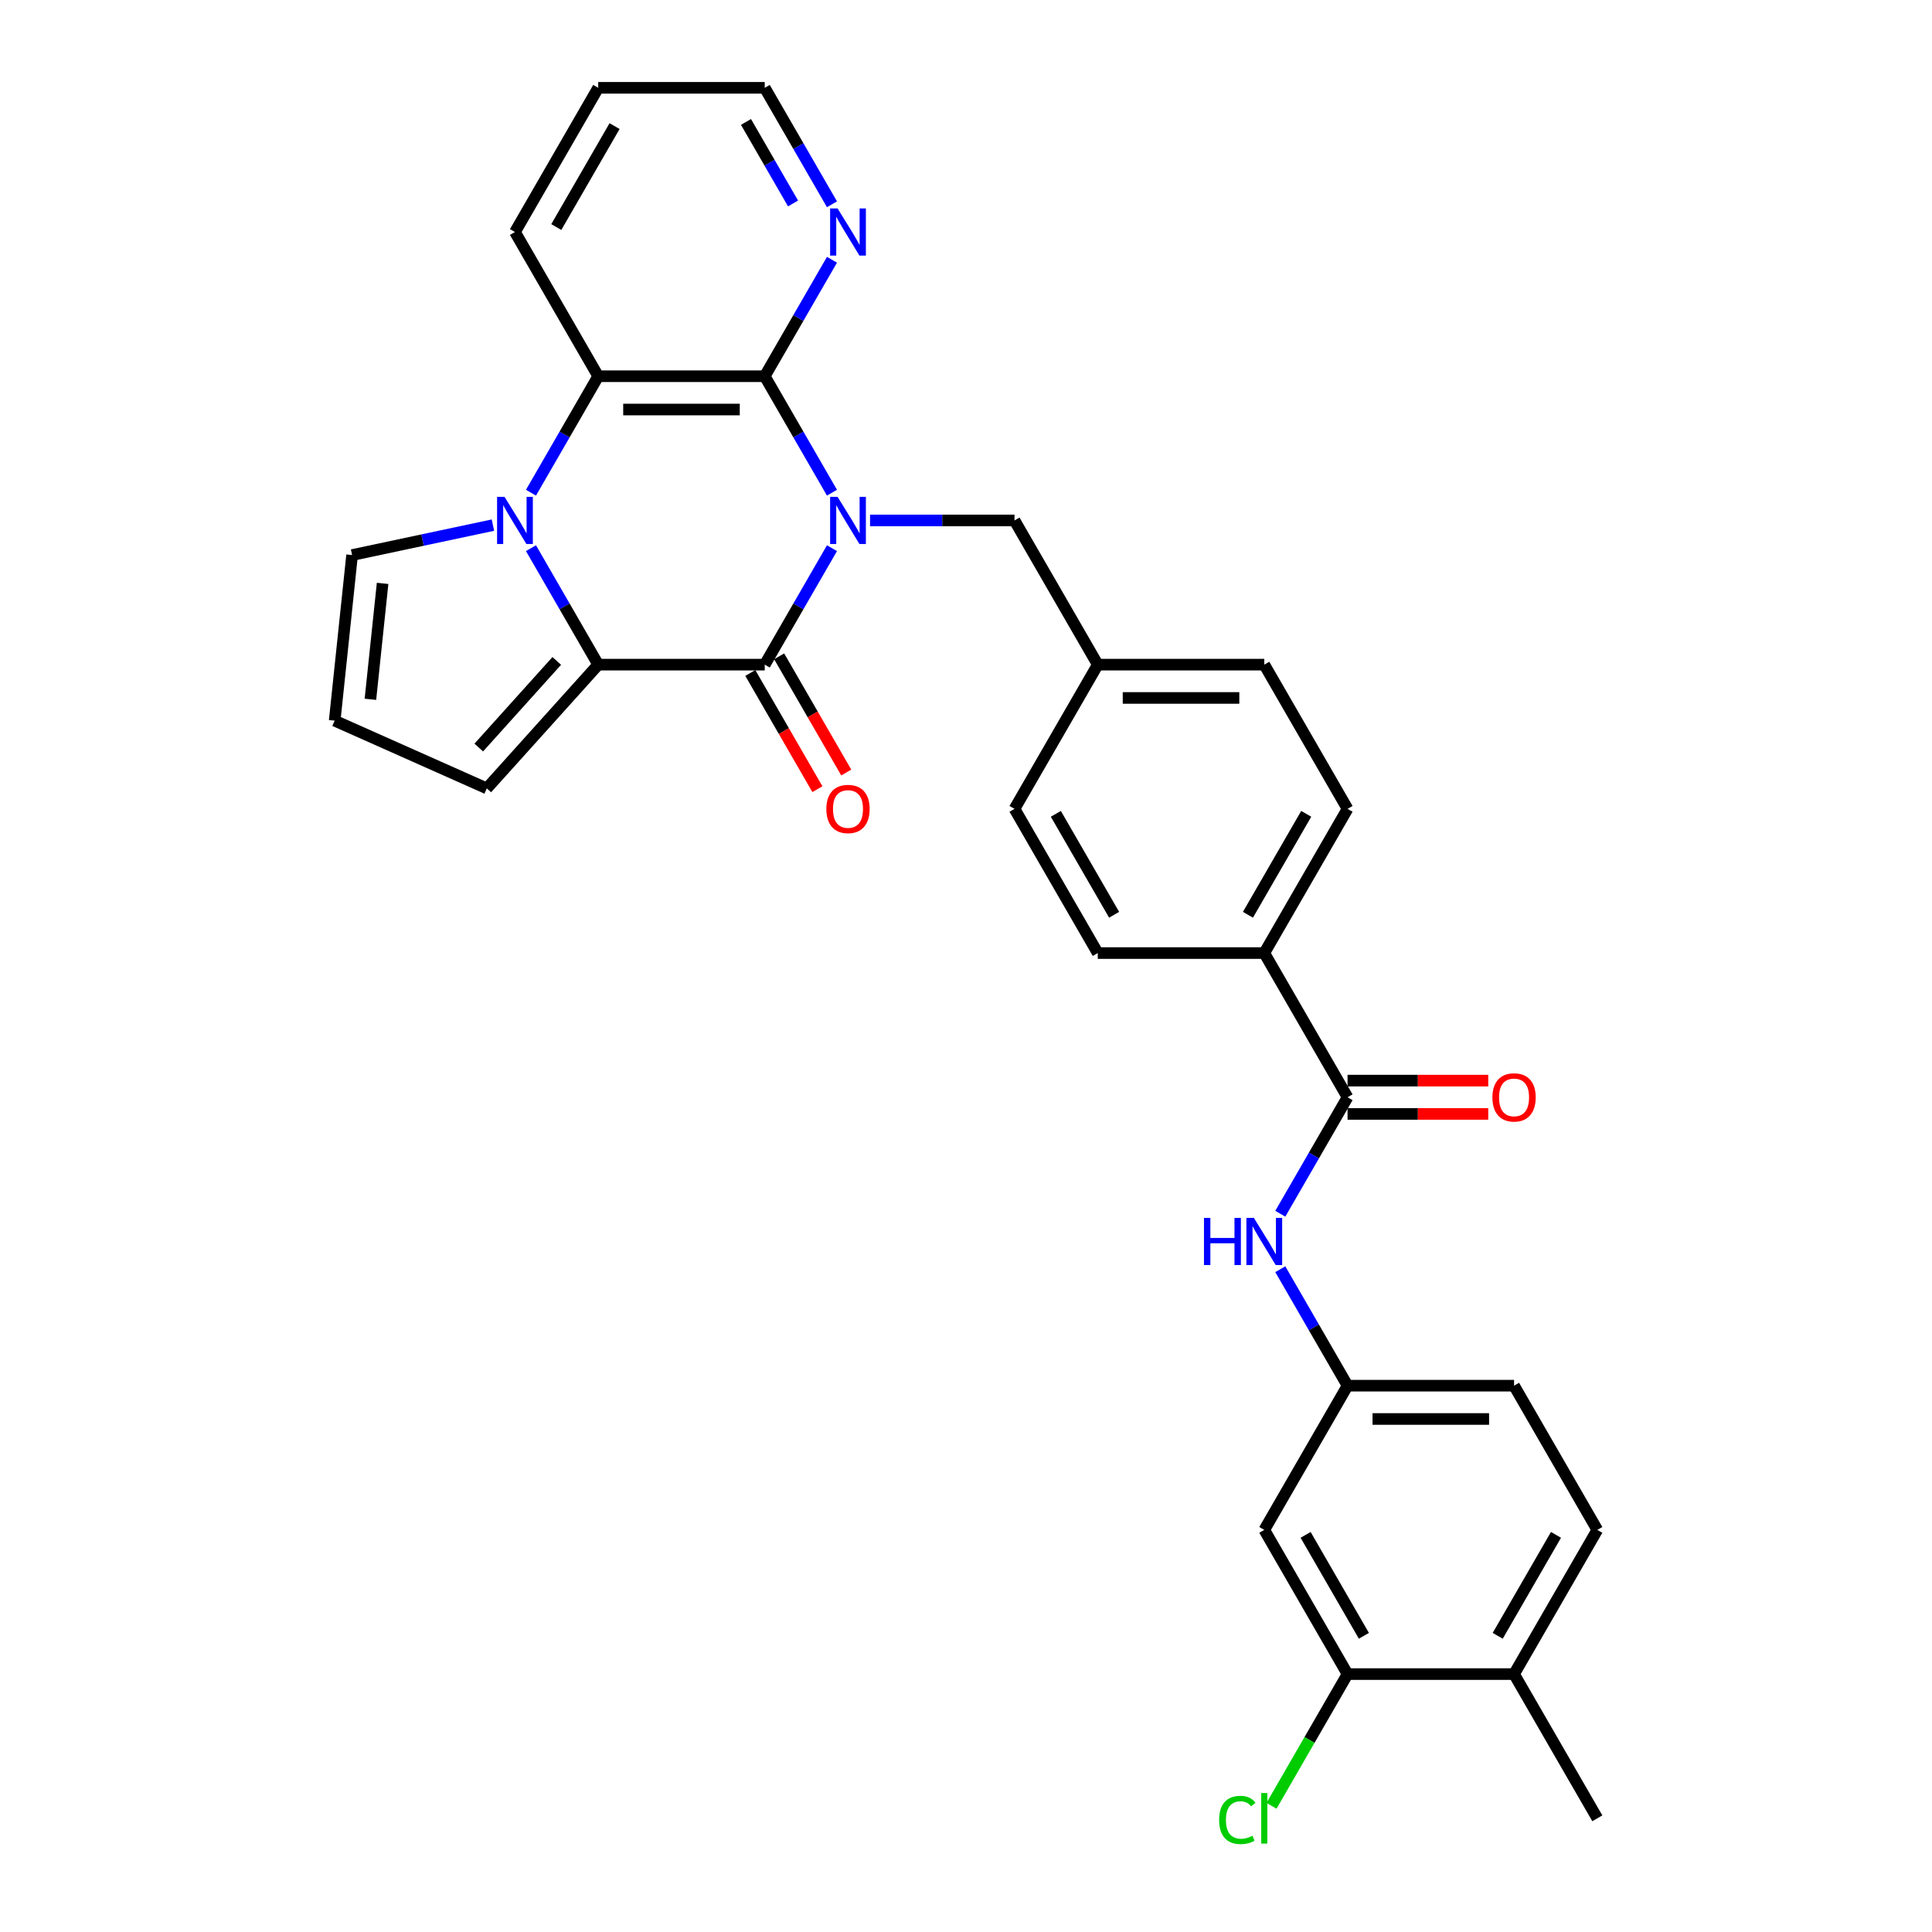 <?xml version='1.0' encoding='iso-8859-1'?>
<svg version='1.1' baseProfile='full'
              xmlns='http://www.w3.org/2000/svg'
                      xmlns:rdkit='http://www.rdkit.org/xml'
                      xmlns:xlink='http://www.w3.org/1999/xlink'
                  xml:space='preserve'
width='1000px' height='1000px' viewBox='0 0 1000 1000'>
<!-- END OF HEADER -->
<rect style='opacity:1.0;fill:#FFFFFF;stroke:none' width='1000' height='1000' x='0' y='0'> </rect>
<path class='bond-0' d='M 430.631,283.738 L 413.229,313.879' style='fill:none;fill-rule:evenodd;stroke:#0000FF;stroke-width:6px;stroke-linecap:butt;stroke-linejoin:miter;stroke-opacity:1' />
<path class='bond-0' d='M 413.229,313.879 L 395.827,344.02' style='fill:none;fill-rule:evenodd;stroke:#000000;stroke-width:6px;stroke-linecap:butt;stroke-linejoin:miter;stroke-opacity:1' />
<path class='bond-3' d='M 430.631,255.02 L 413.229,224.879' style='fill:none;fill-rule:evenodd;stroke:#0000FF;stroke-width:6px;stroke-linecap:butt;stroke-linejoin:miter;stroke-opacity:1' />
<path class='bond-3' d='M 413.229,224.879 L 395.827,194.737' style='fill:none;fill-rule:evenodd;stroke:#000000;stroke-width:6px;stroke-linecap:butt;stroke-linejoin:miter;stroke-opacity:1' />
<path class='bond-7' d='M 450.333,269.379 L 487.721,269.379' style='fill:none;fill-rule:evenodd;stroke:#0000FF;stroke-width:6px;stroke-linecap:butt;stroke-linejoin:miter;stroke-opacity:1' />
<path class='bond-7' d='M 487.721,269.379 L 525.11,269.379' style='fill:none;fill-rule:evenodd;stroke:#000000;stroke-width:6px;stroke-linecap:butt;stroke-linejoin:miter;stroke-opacity:1' />
<path class='bond-2' d='M 395.827,344.02 L 309.639,344.02' style='fill:none;fill-rule:evenodd;stroke:#000000;stroke-width:6px;stroke-linecap:butt;stroke-linejoin:miter;stroke-opacity:1' />
<path class='bond-13' d='M 388.363,348.33 L 405.725,378.402' style='fill:none;fill-rule:evenodd;stroke:#000000;stroke-width:6px;stroke-linecap:butt;stroke-linejoin:miter;stroke-opacity:1' />
<path class='bond-13' d='M 405.725,378.402 L 423.088,408.474' style='fill:none;fill-rule:evenodd;stroke:#FF0000;stroke-width:6px;stroke-linecap:butt;stroke-linejoin:miter;stroke-opacity:1' />
<path class='bond-13' d='M 403.291,339.711 L 420.654,369.783' style='fill:none;fill-rule:evenodd;stroke:#000000;stroke-width:6px;stroke-linecap:butt;stroke-linejoin:miter;stroke-opacity:1' />
<path class='bond-13' d='M 420.654,369.783 L 438.016,399.855' style='fill:none;fill-rule:evenodd;stroke:#FF0000;stroke-width:6px;stroke-linecap:butt;stroke-linejoin:miter;stroke-opacity:1' />
<path class='bond-1' d='M 274.835,255.02 L 292.237,224.879' style='fill:none;fill-rule:evenodd;stroke:#0000FF;stroke-width:6px;stroke-linecap:butt;stroke-linejoin:miter;stroke-opacity:1' />
<path class='bond-1' d='M 292.237,224.879 L 309.639,194.737' style='fill:none;fill-rule:evenodd;stroke:#000000;stroke-width:6px;stroke-linecap:butt;stroke-linejoin:miter;stroke-opacity:1' />
<path class='bond-9' d='M 255.133,271.804 L 218.686,279.551' style='fill:none;fill-rule:evenodd;stroke:#0000FF;stroke-width:6px;stroke-linecap:butt;stroke-linejoin:miter;stroke-opacity:1' />
<path class='bond-9' d='M 218.686,279.551 L 182.239,287.298' style='fill:none;fill-rule:evenodd;stroke:#000000;stroke-width:6px;stroke-linecap:butt;stroke-linejoin:miter;stroke-opacity:1' />
<path class='bond-31' d='M 274.835,283.738 L 292.237,313.879' style='fill:none;fill-rule:evenodd;stroke:#0000FF;stroke-width:6px;stroke-linecap:butt;stroke-linejoin:miter;stroke-opacity:1' />
<path class='bond-31' d='M 292.237,313.879 L 309.639,344.02' style='fill:none;fill-rule:evenodd;stroke:#000000;stroke-width:6px;stroke-linecap:butt;stroke-linejoin:miter;stroke-opacity:1' />
<path class='bond-11' d='M 309.639,344.02 L 251.967,408.071' style='fill:none;fill-rule:evenodd;stroke:#000000;stroke-width:6px;stroke-linecap:butt;stroke-linejoin:miter;stroke-opacity:1' />
<path class='bond-11' d='M 288.178,342.094 L 247.808,386.929' style='fill:none;fill-rule:evenodd;stroke:#000000;stroke-width:6px;stroke-linecap:butt;stroke-linejoin:miter;stroke-opacity:1' />
<path class='bond-4' d='M 395.827,194.737 L 309.639,194.737' style='fill:none;fill-rule:evenodd;stroke:#000000;stroke-width:6px;stroke-linecap:butt;stroke-linejoin:miter;stroke-opacity:1' />
<path class='bond-4' d='M 382.899,211.975 L 322.567,211.975' style='fill:none;fill-rule:evenodd;stroke:#000000;stroke-width:6px;stroke-linecap:butt;stroke-linejoin:miter;stroke-opacity:1' />
<path class='bond-8' d='M 395.827,194.737 L 413.229,164.596' style='fill:none;fill-rule:evenodd;stroke:#000000;stroke-width:6px;stroke-linecap:butt;stroke-linejoin:miter;stroke-opacity:1' />
<path class='bond-8' d='M 413.229,164.596 L 430.631,134.455' style='fill:none;fill-rule:evenodd;stroke:#0000FF;stroke-width:6px;stroke-linecap:butt;stroke-linejoin:miter;stroke-opacity:1' />
<path class='bond-27' d='M 309.639,194.737 L 266.544,120.096' style='fill:none;fill-rule:evenodd;stroke:#000000;stroke-width:6px;stroke-linecap:butt;stroke-linejoin:miter;stroke-opacity:1' />
<path class='bond-5' d='M 697.487,567.945 L 654.393,493.303' style='fill:none;fill-rule:evenodd;stroke:#000000;stroke-width:6px;stroke-linecap:butt;stroke-linejoin:miter;stroke-opacity:1' />
<path class='bond-6' d='M 697.487,567.945 L 680.085,598.086' style='fill:none;fill-rule:evenodd;stroke:#000000;stroke-width:6px;stroke-linecap:butt;stroke-linejoin:miter;stroke-opacity:1' />
<path class='bond-6' d='M 680.085,598.086 L 662.683,628.227' style='fill:none;fill-rule:evenodd;stroke:#0000FF;stroke-width:6px;stroke-linecap:butt;stroke-linejoin:miter;stroke-opacity:1' />
<path class='bond-17' d='M 697.487,576.563 L 733.902,576.563' style='fill:none;fill-rule:evenodd;stroke:#000000;stroke-width:6px;stroke-linecap:butt;stroke-linejoin:miter;stroke-opacity:1' />
<path class='bond-17' d='M 733.902,576.563 L 770.316,576.563' style='fill:none;fill-rule:evenodd;stroke:#FF0000;stroke-width:6px;stroke-linecap:butt;stroke-linejoin:miter;stroke-opacity:1' />
<path class='bond-17' d='M 697.487,559.326 L 733.902,559.326' style='fill:none;fill-rule:evenodd;stroke:#000000;stroke-width:6px;stroke-linecap:butt;stroke-linejoin:miter;stroke-opacity:1' />
<path class='bond-17' d='M 733.902,559.326 L 770.316,559.326' style='fill:none;fill-rule:evenodd;stroke:#FF0000;stroke-width:6px;stroke-linecap:butt;stroke-linejoin:miter;stroke-opacity:1' />
<path class='bond-15' d='M 662.683,656.945 L 680.085,687.086' style='fill:none;fill-rule:evenodd;stroke:#0000FF;stroke-width:6px;stroke-linecap:butt;stroke-linejoin:miter;stroke-opacity:1' />
<path class='bond-15' d='M 680.085,687.086 L 697.487,717.227' style='fill:none;fill-rule:evenodd;stroke:#000000;stroke-width:6px;stroke-linecap:butt;stroke-linejoin:miter;stroke-opacity:1' />
<path class='bond-22' d='M 525.11,269.379 L 568.204,344.02' style='fill:none;fill-rule:evenodd;stroke:#000000;stroke-width:6px;stroke-linecap:butt;stroke-linejoin:miter;stroke-opacity:1' />
<path class='bond-28' d='M 430.631,105.737 L 413.229,75.596' style='fill:none;fill-rule:evenodd;stroke:#0000FF;stroke-width:6px;stroke-linecap:butt;stroke-linejoin:miter;stroke-opacity:1' />
<path class='bond-28' d='M 413.229,75.596 L 395.827,45.455' style='fill:none;fill-rule:evenodd;stroke:#000000;stroke-width:6px;stroke-linecap:butt;stroke-linejoin:miter;stroke-opacity:1' />
<path class='bond-28' d='M 410.482,105.313 L 398.301,84.215' style='fill:none;fill-rule:evenodd;stroke:#0000FF;stroke-width:6px;stroke-linecap:butt;stroke-linejoin:miter;stroke-opacity:1' />
<path class='bond-28' d='M 398.301,84.215 L 386.12,63.116' style='fill:none;fill-rule:evenodd;stroke:#000000;stroke-width:6px;stroke-linecap:butt;stroke-linejoin:miter;stroke-opacity:1' />
<path class='bond-34' d='M 182.239,287.298 L 173.23,373.015' style='fill:none;fill-rule:evenodd;stroke:#000000;stroke-width:6px;stroke-linecap:butt;stroke-linejoin:miter;stroke-opacity:1' />
<path class='bond-34' d='M 198.031,301.958 L 191.725,361.959' style='fill:none;fill-rule:evenodd;stroke:#000000;stroke-width:6px;stroke-linecap:butt;stroke-linejoin:miter;stroke-opacity:1' />
<path class='bond-10' d='M 697.487,866.51 L 654.393,791.869' style='fill:none;fill-rule:evenodd;stroke:#000000;stroke-width:6px;stroke-linecap:butt;stroke-linejoin:miter;stroke-opacity:1' />
<path class='bond-10' d='M 705.951,846.695 L 675.785,794.446' style='fill:none;fill-rule:evenodd;stroke:#000000;stroke-width:6px;stroke-linecap:butt;stroke-linejoin:miter;stroke-opacity:1' />
<path class='bond-23' d='M 697.487,866.51 L 677.81,900.592' style='fill:none;fill-rule:evenodd;stroke:#000000;stroke-width:6px;stroke-linecap:butt;stroke-linejoin:miter;stroke-opacity:1' />
<path class='bond-23' d='M 677.81,900.592 L 658.133,934.673' style='fill:none;fill-rule:evenodd;stroke:#00CC00;stroke-width:6px;stroke-linecap:butt;stroke-linejoin:miter;stroke-opacity:1' />
<path class='bond-35' d='M 697.487,866.51 L 783.676,866.51' style='fill:none;fill-rule:evenodd;stroke:#000000;stroke-width:6px;stroke-linecap:butt;stroke-linejoin:miter;stroke-opacity:1' />
<path class='bond-16' d='M 251.967,408.071 L 173.23,373.015' style='fill:none;fill-rule:evenodd;stroke:#000000;stroke-width:6px;stroke-linecap:butt;stroke-linejoin:miter;stroke-opacity:1' />
<path class='bond-12' d='M 654.393,791.869 L 697.487,717.227' style='fill:none;fill-rule:evenodd;stroke:#000000;stroke-width:6px;stroke-linecap:butt;stroke-linejoin:miter;stroke-opacity:1' />
<path class='bond-14' d='M 654.393,493.303 L 697.487,418.662' style='fill:none;fill-rule:evenodd;stroke:#000000;stroke-width:6px;stroke-linecap:butt;stroke-linejoin:miter;stroke-opacity:1' />
<path class='bond-14' d='M 645.929,473.488 L 676.095,421.239' style='fill:none;fill-rule:evenodd;stroke:#000000;stroke-width:6px;stroke-linecap:butt;stroke-linejoin:miter;stroke-opacity:1' />
<path class='bond-32' d='M 654.393,493.303 L 568.204,493.303' style='fill:none;fill-rule:evenodd;stroke:#000000;stroke-width:6px;stroke-linecap:butt;stroke-linejoin:miter;stroke-opacity:1' />
<path class='bond-24' d='M 697.487,717.227 L 783.676,717.227' style='fill:none;fill-rule:evenodd;stroke:#000000;stroke-width:6px;stroke-linecap:butt;stroke-linejoin:miter;stroke-opacity:1' />
<path class='bond-24' d='M 710.415,734.465 L 770.747,734.465' style='fill:none;fill-rule:evenodd;stroke:#000000;stroke-width:6px;stroke-linecap:butt;stroke-linejoin:miter;stroke-opacity:1' />
<path class='bond-18' d='M 783.676,866.51 L 826.77,791.869' style='fill:none;fill-rule:evenodd;stroke:#000000;stroke-width:6px;stroke-linecap:butt;stroke-linejoin:miter;stroke-opacity:1' />
<path class='bond-18' d='M 775.211,846.695 L 805.377,794.446' style='fill:none;fill-rule:evenodd;stroke:#000000;stroke-width:6px;stroke-linecap:butt;stroke-linejoin:miter;stroke-opacity:1' />
<path class='bond-29' d='M 783.676,866.51 L 826.77,941.152' style='fill:none;fill-rule:evenodd;stroke:#000000;stroke-width:6px;stroke-linecap:butt;stroke-linejoin:miter;stroke-opacity:1' />
<path class='bond-19' d='M 697.487,418.662 L 654.393,344.02' style='fill:none;fill-rule:evenodd;stroke:#000000;stroke-width:6px;stroke-linecap:butt;stroke-linejoin:miter;stroke-opacity:1' />
<path class='bond-20' d='M 568.204,493.303 L 525.11,418.662' style='fill:none;fill-rule:evenodd;stroke:#000000;stroke-width:6px;stroke-linecap:butt;stroke-linejoin:miter;stroke-opacity:1' />
<path class='bond-20' d='M 576.668,473.488 L 546.502,421.239' style='fill:none;fill-rule:evenodd;stroke:#000000;stroke-width:6px;stroke-linecap:butt;stroke-linejoin:miter;stroke-opacity:1' />
<path class='bond-21' d='M 826.77,791.869 L 783.676,717.227' style='fill:none;fill-rule:evenodd;stroke:#000000;stroke-width:6px;stroke-linecap:butt;stroke-linejoin:miter;stroke-opacity:1' />
<path class='bond-25' d='M 568.204,344.02 L 525.11,418.662' style='fill:none;fill-rule:evenodd;stroke:#000000;stroke-width:6px;stroke-linecap:butt;stroke-linejoin:miter;stroke-opacity:1' />
<path class='bond-26' d='M 568.204,344.02 L 654.393,344.02' style='fill:none;fill-rule:evenodd;stroke:#000000;stroke-width:6px;stroke-linecap:butt;stroke-linejoin:miter;stroke-opacity:1' />
<path class='bond-26' d='M 581.133,361.258 L 641.464,361.258' style='fill:none;fill-rule:evenodd;stroke:#000000;stroke-width:6px;stroke-linecap:butt;stroke-linejoin:miter;stroke-opacity:1' />
<path class='bond-33' d='M 266.544,120.096 L 309.639,45.455' style='fill:none;fill-rule:evenodd;stroke:#000000;stroke-width:6px;stroke-linecap:butt;stroke-linejoin:miter;stroke-opacity:1' />
<path class='bond-33' d='M 287.937,117.519 L 318.103,65.27' style='fill:none;fill-rule:evenodd;stroke:#000000;stroke-width:6px;stroke-linecap:butt;stroke-linejoin:miter;stroke-opacity:1' />
<path class='bond-30' d='M 395.827,45.455 L 309.639,45.455' style='fill:none;fill-rule:evenodd;stroke:#000000;stroke-width:6px;stroke-linecap:butt;stroke-linejoin:miter;stroke-opacity:1' />
<path  class='atom-0' d='M 433.526 257.175
L 441.524 270.103
Q 442.317 271.378, 443.593 273.688
Q 444.868 275.998, 444.937 276.136
L 444.937 257.175
L 448.178 257.175
L 448.178 281.583
L 444.834 281.583
L 436.25 267.448
Q 435.25 265.793, 434.181 263.897
Q 433.147 262.001, 432.837 261.415
L 432.837 281.583
L 429.665 281.583
L 429.665 257.175
L 433.526 257.175
' fill='#0000FF'/>
<path  class='atom-2' d='M 261.149 257.175
L 269.147 270.103
Q 269.94 271.378, 271.216 273.688
Q 272.491 275.998, 272.56 276.136
L 272.56 257.175
L 275.801 257.175
L 275.801 281.583
L 272.457 281.583
L 263.873 267.448
Q 262.873 265.793, 261.804 263.897
Q 260.77 262.001, 260.46 261.415
L 260.46 281.583
L 257.288 281.583
L 257.288 257.175
L 261.149 257.175
' fill='#0000FF'/>
<path  class='atom-7' d='M 623.175 630.382
L 626.485 630.382
L 626.485 640.759
L 638.965 640.759
L 638.965 630.382
L 642.275 630.382
L 642.275 654.79
L 638.965 654.79
L 638.965 643.517
L 626.485 643.517
L 626.485 654.79
L 623.175 654.79
L 623.175 630.382
' fill='#0000FF'/>
<path  class='atom-7' d='M 648.997 630.382
L 656.996 643.31
Q 657.789 644.586, 659.064 646.895
Q 660.34 649.205, 660.409 649.343
L 660.409 630.382
L 663.649 630.382
L 663.649 654.79
L 660.305 654.79
L 651.721 640.655
Q 650.721 639.001, 649.652 637.104
Q 648.618 635.208, 648.308 634.622
L 648.308 654.79
L 645.136 654.79
L 645.136 630.382
L 648.997 630.382
' fill='#0000FF'/>
<path  class='atom-9' d='M 433.526 107.892
L 441.524 120.82
Q 442.317 122.096, 443.593 124.405
Q 444.868 126.715, 444.937 126.853
L 444.937 107.892
L 448.178 107.892
L 448.178 132.3
L 444.834 132.3
L 436.25 118.165
Q 435.25 116.511, 434.181 114.614
Q 433.147 112.718, 432.837 112.132
L 432.837 132.3
L 429.665 132.3
L 429.665 107.892
L 433.526 107.892
' fill='#0000FF'/>
<path  class='atom-14' d='M 427.717 418.731
Q 427.717 412.87, 430.613 409.595
Q 433.509 406.32, 438.921 406.32
Q 444.334 406.32, 447.23 409.595
Q 450.126 412.87, 450.126 418.731
Q 450.126 424.66, 447.196 428.039
Q 444.265 431.383, 438.921 431.383
Q 433.543 431.383, 430.613 428.039
Q 427.717 424.695, 427.717 418.731
M 438.921 428.625
Q 442.645 428.625, 444.644 426.143
Q 446.678 423.626, 446.678 418.731
Q 446.678 413.939, 444.644 411.525
Q 442.645 409.078, 438.921 409.078
Q 435.198 409.078, 433.164 411.491
Q 431.165 413.904, 431.165 418.731
Q 431.165 423.661, 433.164 426.143
Q 435.198 428.625, 438.921 428.625
' fill='#FF0000'/>
<path  class='atom-18' d='M 772.471 568.014
Q 772.471 562.153, 775.367 558.878
Q 778.263 555.602, 783.676 555.602
Q 789.088 555.602, 791.984 558.878
Q 794.88 562.153, 794.88 568.014
Q 794.88 573.943, 791.95 577.322
Q 789.019 580.666, 783.676 580.666
Q 778.297 580.666, 775.367 577.322
Q 772.471 573.978, 772.471 568.014
M 783.676 577.908
Q 787.399 577.908, 789.398 575.426
Q 791.432 572.909, 791.432 568.014
Q 791.432 563.221, 789.398 560.808
Q 787.399 558.36, 783.676 558.36
Q 779.952 558.36, 777.918 560.774
Q 775.919 563.187, 775.919 568.014
Q 775.919 572.944, 777.918 575.426
Q 779.952 577.908, 783.676 577.908
' fill='#FF0000'/>
<path  class='atom-24' d='M 631.018 941.996
Q 631.018 935.929, 633.845 932.757
Q 636.707 929.551, 642.12 929.551
Q 647.153 929.551, 649.842 933.102
L 647.567 934.963
Q 645.602 932.378, 642.12 932.378
Q 638.431 932.378, 636.466 934.86
Q 634.535 937.308, 634.535 941.996
Q 634.535 946.823, 636.534 949.305
Q 638.569 951.787, 642.499 951.787
Q 645.188 951.787, 648.325 950.167
L 649.29 952.753
Q 648.015 953.58, 646.084 954.063
Q 644.154 954.545, 642.016 954.545
Q 636.707 954.545, 633.845 951.305
Q 631.018 948.064, 631.018 941.996
' fill='#00CC00'/>
<path  class='atom-24' d='M 652.807 928.068
L 655.979 928.068
L 655.979 954.235
L 652.807 954.235
L 652.807 928.068
' fill='#00CC00'/>
</svg>
